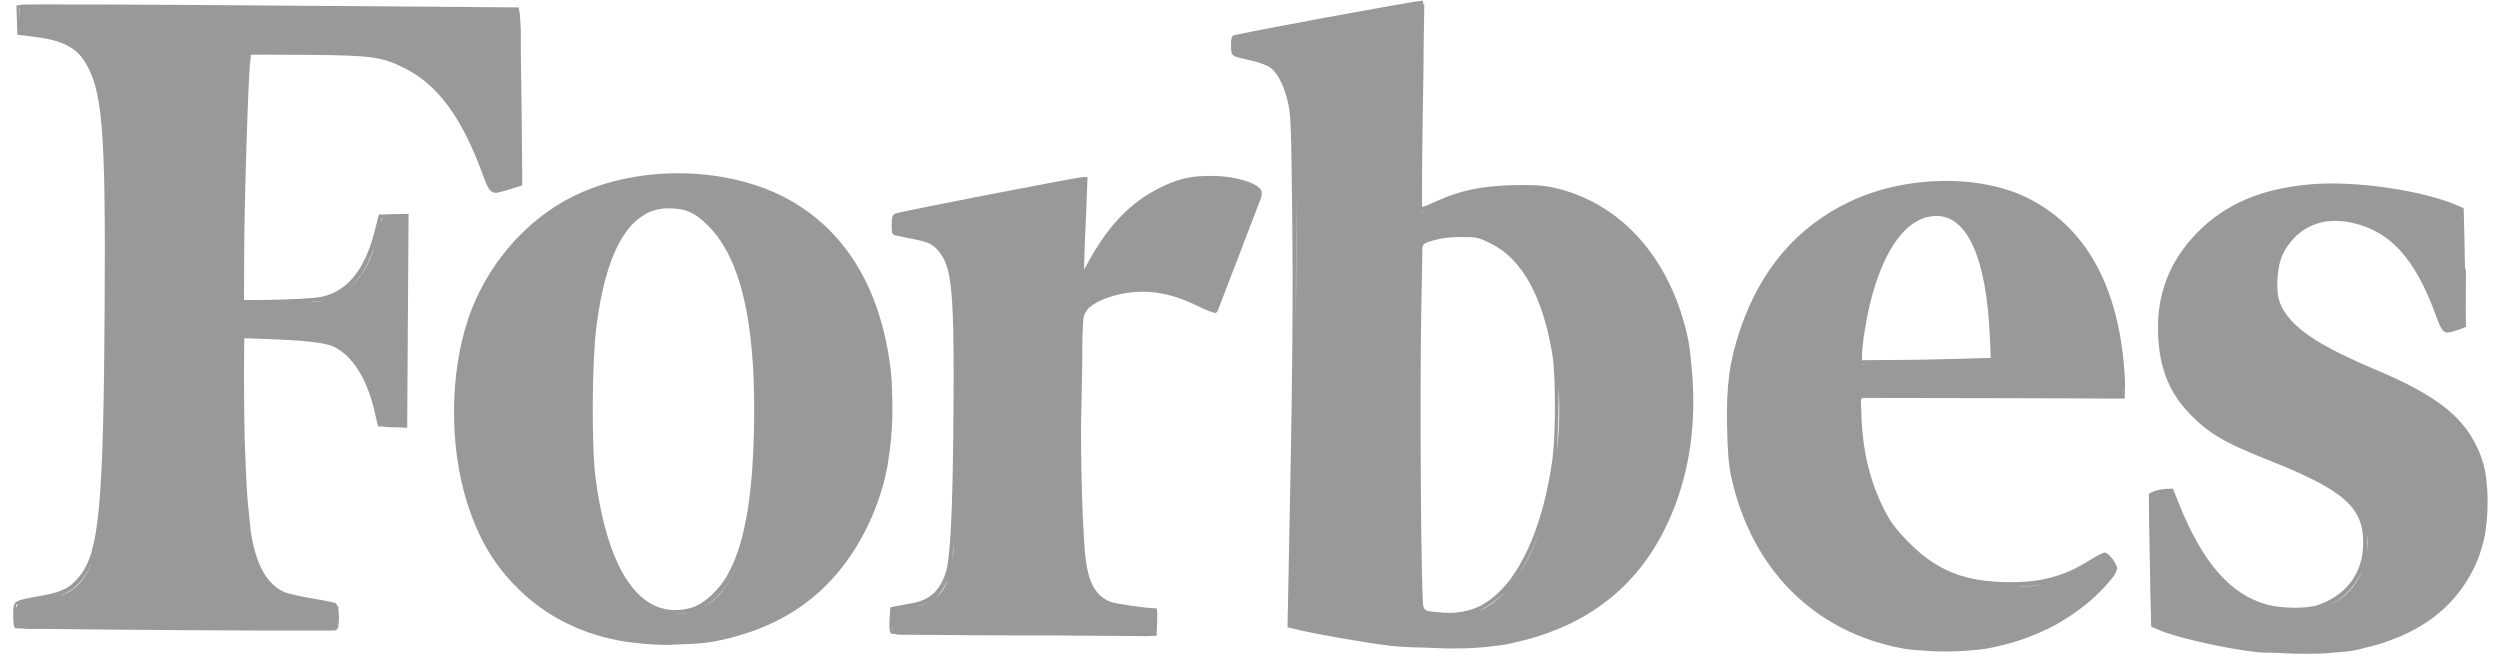 <svg xmlns="http://www.w3.org/2000/svg" width="108" height="29" viewBox="0 0 108 29">
    <g fill="#999">
        <path d="M73.06 15.72c-.03-.42-.08-.79-.13-1.05-.74-3.51-2.92-5.95-5.88-6.58-.45-.09-.86-.11-1.74-.09-1.33.04-2.24.23-3.23.68-.33.15-.62.27-.64.27-.02 0-.01-2.01.03-4.46.02-1 .03-1.79.03-2.42l.03-1.88h-.04c-.01-.11-.02-.16-.04-.16-.25-.01-8.11 1.44-8.19 1.51-.06.05-.09.22-.08.47.02.44-.03.4.93.62.29.07.62.19.75.28.32.23.58.72.76 1.43.14.56.16.96.2 4.72.05 3.84.01 7.79-.14 15.03l-.06 3.01.56.13c.81.19 3.14.59 3.9.67.38.04.94.07 1.54.08 1 .05 2 .06 2.99-.08h.04c.24-.03.48-.07.72-.13 3.43-.74 5.81-2.72 7.03-6.03.71-1.93.87-3.93.67-5.97 0-.01 0-.03-.01-.05zM61.7 10.45l.25-.07c.34-.1.74-.15 1.21-.14.65 0 .73.02 1.28.3 1.32.66 2.21 2.29 2.62 4.76.15.91.15 3.4.01 4.5-.36 2.68-1.25 4.84-2.42 5.88-.47.42-.9.64-1.46.74-.41.07-.53.08-1.26.01-.31-.03-.38-.06-.44-.23-.1-.26-.16-9.27-.09-12.86l.05-2.66c.02-.11.1-.18.25-.23zm3.27 15.17c-.02.02-.03.04-.05.06-.32.32-.66.56-1.03.71.37-.18.76-.45 1.08-.77zM66.49 23c-.23.68-.53 1.32-.93 1.9.35-.53.66-1.16.93-1.9zm.84-6.32c.06.97.03 1.93-.08 2.88.06-.81.09-1.95.08-2.88zM56 10.46c0 1.2-.01 2.39-.02 3.59.01-2.13.01-4.18.01-5.77 0 .73.01 1.45.01 2.18zm5.52-1.32l-.12.06v-.02c.03 0 .07-.02.12-.04zM10.79 2.83c0-.03 0-.05.01-.07l.04-.39c.05 0 .1-.01.15-.01l2.27.01c2.78.02 3.23.08 4.21.57 1.42.71 2.46 2.1 3.35 4.51.21.57.3.81.5.86.06.04.15.02.31-.02.1-.02.22-.06.38-.11l.26-.08c.02 0 .04-.01.06-.02l.23-.07v-.25-.1-.12l-.03-3.07c-.01-.81-.02-1.58-.03-2.22v-.89c0-.18-.02-.37-.03-.56 0-.09-.01-.16-.01-.18l-.01-.03c0-.04-.01-.08-.01-.12h-.01l-.02-.15-10.6-.08C5.98.19 1.09.18.96.2L.71.24l.02.63.02.63.81.1c1.05.13 1.67.43 2.04.97.83 1.23.97 2.89.92 10.78-.05 8.41-.24 10.45-1.05 11.5-.42.54-.76.72-1.7.89-1.23.22-1.19.19-1.2.83 0 .35.03.55.09.57.01 0 .1.01.26.01.09.01.22.02.4.02h.73c2.83.04 9.14.08 11.52.07h.81c.02 0 .05 0 .07-.01h.05c.02-.01.03-.02.05-.04.05-.04.07-.1.07-.19v-.03c.03-.17.03-.4 0-.59v-.18c-.01 0-.03-.01-.04-.01-.02-.07-.05-.11-.08-.13-.07-.04-.53-.13-1.02-.21-.49-.08-1.02-.2-1.19-.27-.75-.33-1.22-1.15-1.45-2.57-.05-.49-.11-.98-.15-1.47-.05-.73-.09-1.64-.12-2.57-.02-.94-.03-1.89-.03-2.83l.01-1.41c0-.04.01-.08.01-.12l.81.03c1.76.06 2.67.16 3.03.33.79.36 1.43 1.34 1.76 2.72l.17.73.26.01c.01 0 .01 0 .02.01.18.02.35.02.53.02l.45.02.03-4.62.03-4.62-.65.01-.63.02-.19.73c-.36 1.41-.95 2.28-1.8 2.66-.35.16-.59.2-1.42.25-.55.03-1.32.05-1.71.05h-.71l.01-2.29c.01-1.5.08-4.1.15-5.93.02-.63.05-1.27.09-1.91zM4.05 24.05c.13-.4.23-.8.3-1.36-.06.46-.15.92-.3 1.36zm9.33-11h-.01c.27-.02.49-.04.61-.06-.19.04-.39.06-.6.06zM.86.38v.46L.84.38h.02zm3.08 23.97c-.01.03-.02.05-.03.08-.27.66-.7 1.12-1.35 1.32.64-.24 1.09-.69 1.38-1.4zm.1-.28c-.01.04-.03.08-.04.12.01-.03.03-.07.04-.12zM.8 26.11c-.07.03-.09.08-.11.17v-.15l.11-.02zm15.75-16.7c-.04.03-.06.08-.08.17v-.02c0-.09.01-.13.08-.15zm-.66 1.94c.11-.23.22-.5.32-.77-.13.4-.28.79-.51 1.15-.21.34-.46.62-.75.84.37-.29.69-.69.94-1.22zM91.8 16.77c.01-.25-.02-.73-.06-1.14-.33-3.45-1.72-5.84-4.09-7.05-2.1-1.07-5.36-1.01-7.76.14-2.27 1.09-3.83 2.92-4.71 5.5-.46 1.35-.61 2.43-.57 4.19.02 1.11.07 1.68.18 2.19.87 3.98 3.58 6.7 7.39 7.41.26.05.61.08 1 .1.19.02.38.03.57.03.45.01.89 0 1.32-.04.27-.02.51-.04.7-.07.23-.04.46-.09.7-.15.56-.13 1.11-.32 1.66-.56.09-.04.17-.08.26-.12.28-.13.54-.27.77-.42.8-.49 1.52-1.09 2.12-1.85.05-.06.11-.16.14-.24.02-.05.04-.1.04-.13 0-.21-.37-.68-.53-.69-.07 0-.37.15-.67.34-1.06.67-2.06.95-3.46.94-1.93-.01-3.15-.5-4.37-1.75-.54-.55-.76-.85-1.04-1.4-.61-1.2-.94-2.58-.98-4.14l-.02-.58c.02-.05.05-.08.09-.09l5.59.01 3.66.01c.5 0 .99.01 1.49.01h.54v-.02h.03c0-.16.01-.28 0-.41.01.01.01 0 .01-.02zm-7.14-1.27c-.74.02-1.99.05-2.78.05l-1.44.01v-.31-.01l.06-.6c.02-.13.04-.26.06-.38.18-1.14.46-2.12.81-2.89.05-.11.1-.22.16-.33.57-1.11 1.31-1.72 2.14-1.71 1.33.01 2.14 1.84 2.29 5.19l.04.94-1.34.04zm-4.26.22c.07 0 .16.01.27.01h-.27v-.01zm5.7-.1s0 .01 0 0c-.06.01-.11.01-.17.01l.17-.01zm4.23 8.78c.06-.04.12-.07.17-.11-.23.15-.46.29-.7.41.17-.08.34-.18.53-.3zm-2.02.83c-.4.08-.81.13-1.22.13l.45-.03c.29-.03.54-.06.77-.1zM107.39 22.81c.07-.47.08-.94.07-1.43 0-.11-.01-.21-.02-.31-.04-.73-.18-1.25-.48-1.85-.64-1.3-1.82-2.19-4.31-3.24-2.03-.86-3.05-1.46-3.67-2.14-.5-.56-.65-1-.59-1.83.05-.76.24-1.22.72-1.73.1-.11.22-.21.33-.29.29-.21.64-.35 1.02-.42.03-.01.07-.01.1-.01.32-.04.66-.02 1.03.06 1.66.36 2.72 1.52 3.62 3.95.3.82.35.89.85.72.03-.01.06-.02.1-.03.13-.04.22-.07.27-.1l.1-.04-.01-.72c0-.59.01-1.17.01-1.76h-.04c-.01-.37-.02-.75-.02-1.09l-.04-1.56-.28-.12c-1.51-.65-4.41-1.07-6.3-.91-2.15.18-3.72.85-4.94 2.1-1.21 1.24-1.76 2.7-1.68 4.44.07 1.44.49 2.47 1.37 3.38.82.85 1.5 1.25 3.48 2.03 3.18 1.27 4.02 2.01 4.01 3.55-.01 1.3-.71 2.24-1.96 2.68-.45.16-1.58.15-2.19-.02-1.58-.43-2.79-1.81-3.81-4.36l-.26-.65-.31.01c-.17.01-.41.06-.52.11l-.21.1.01 1.11c.01.61.03 1.9.05 2.87l.04 1.76.35.15c.72.32 2.9.81 4.27.96.09.01.38.02.78.02.55.04 1.1.05 1.65.04.37 0 .73-.03 1.1-.07.42-.02.66-.07 1.07-.18.35-.08.69-.17 1.03-.3 1.62-.57 2.9-1.55 3.68-3.12.19-.38.32-.76.42-1.16.05-.19.09-.37.11-.6zm-5.13.9c0 .04-.01.07-.01.11 0-.1.01-.22.01-.37v-.34c.02.19.02.39 0 .6zm-.25 1.02c.01-.01.01-.03.02-.04-.29.71-.83 1.22-1.52 1.5.65-.28 1.17-.77 1.5-1.46z"/>
        <path d="M38.37 19.91c.11-.63.16-1.27.18-1.91.01-.33 0-.66-.01-.98-.01-.35-.02-.68-.05-.93-.38-3.41-1.81-5.92-4.19-7.34-2.64-1.58-6.67-1.69-9.54-.27-2.07 1.03-3.77 3.01-4.54 5.31-.79 2.36-.81 5.47-.05 7.9.49 1.55 1.15 2.69 2.19 3.72 1.24 1.24 2.86 2.04 4.72 2.32.09.01.21.03.35.04.47.06.95.09 1.44.09.47-.03.93-.03 1.4-.07.11-.01.2-.02.27-.03.33-.04.89-.16 1.26-.27.02-.01.04-.01.06-.02 2.72-.76 4.68-2.5 5.85-5.25.26-.62.46-1.25.59-1.9.01-.03.01-.06.02-.09.02-.09.04-.2.05-.32zm-12.64.75c-.18-1.36-.16-5.05.04-6.59.23-1.78.63-3.09 1.2-3.94.01-.02.03-.04.05-.06.01-.02.02-.03.03-.05l.06-.09c0-.01.01-.01.02-.02.05-.07.11-.13.16-.19l.08-.08.01-.01c.17-.17.36-.3.56-.41.29-.15.61-.22.95-.22.74 0 1.15.19 1.72.77 1.37 1.39 2 4.04 1.97 8.2-.03 3.32-.37 5.41-1.12 6.81-.36.68-1.04 1.31-1.58 1.47-2.1.61-3.6-1.4-4.15-5.59zm4.11 5.79c-.22.06-.44.08-.67.08.23-.01.47-.03.67-.08zm2.18-2.5c-.18.53-.41 1.04-.75 1.5-.27.37-.6.64-.96.82.75-.4 1.31-1.15 1.71-2.32zm.05-.14c-.01.04-.02.07-.04.11.01-.03.02-.07.04-.11z"/>
        <path d="M52.4 7.6c-.89-.01-1.38.09-2.1.42-1.32.6-2.32 1.58-3.21 3.16l-.26.47.03-1.03c.02-.51.06-1.29.08-1.84l.04-1.13h-.19c-.24 0-7.86 1.48-8.09 1.57-.15.06-.17.13-.18.49 0 .38.02.43.17.46.09.02.44.09.78.16.67.13.87.24 1.15.61.51.68.61 1.88.57 6.94-.03 4.14-.13 6.2-.33 6.84-.25.79-.68 1.19-1.42 1.33-.24.04-.56.1-.71.13l-.27.06-.03.53c-.02.37 0 .55.07.6.01.01.07.01.18.02.07.03.17.03.33.03.53 0 1.07.01 1.6.01 1 .01 2.29.02 3.67.02h.99l4.3.03c.07 0 .14-.01.21-.01h.18v-.02h.01v-.17l.02-.4c.01-.33 0-.6-.03-.6-.44 0-1.79-.2-2.01-.29-.64-.27-.95-.85-1.07-2.02-.01-.07-.02-.15-.02-.23-.03-.45-.06-.9-.08-1.35-.05-1.11-.08-2.53-.08-3.95.02-1.29.06-2.58.06-3.86.02-.48.03-.75.06-.91.05-.15.12-.27.23-.38.46-.4 1.43-.69 2.31-.69.75 0 1.52.2 2.34.6.34.17.66.3.77.31.01.01.02.01.04.02.06-.05.08-.06.09-.09.25-.66.51-1.32.76-1.98.15-.39.31-.79.45-1.18l.66-1.71c.03-.08.04-.14.03-.2.01-.02.01-.04.01-.05 0-.36-1.05-.71-2.11-.72zM39.61 26.19c.18-.04.36-.1.48-.14-.15.06-.31.11-.48.14zm7.26-14.28c.04-.05.08-.11.12-.18l-.12.18zM41.21 23.4c-.01.13-.01.25-.02.38-.01.15-.03.3-.05.45.02-.22.04-.5.07-.83zm-.28 1.66c-.11.33-.28.59-.51.78.19-.18.37-.46.51-.78zm-2.36 1.96c0 .07 0 .12.01.17h-.02l.01-.17z"/>
    </g>
</svg>
